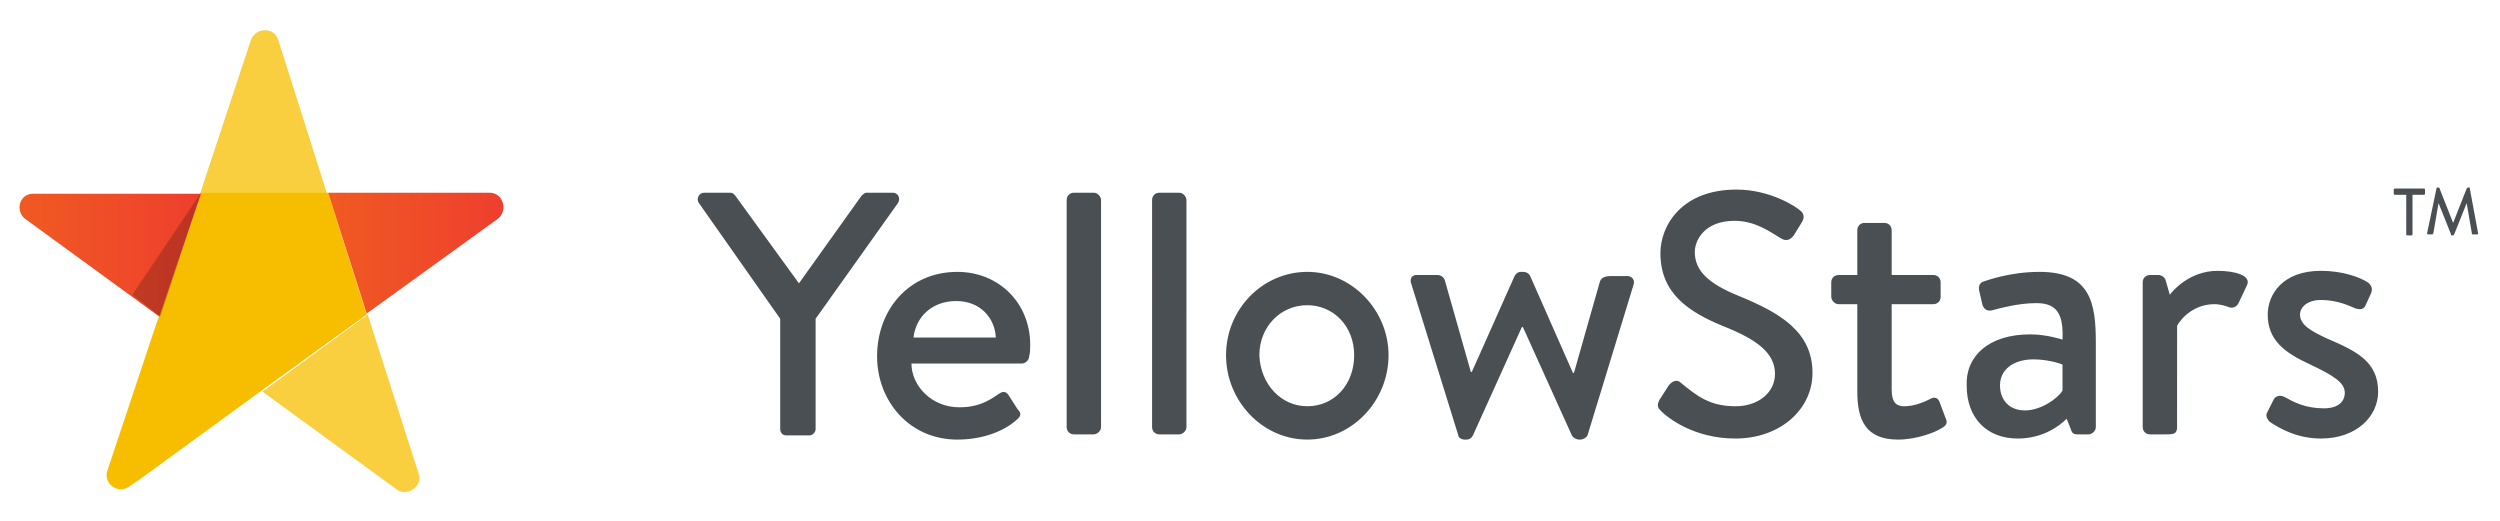 <svg xmlns="http://www.w3.org/2000/svg" xml:space="preserve" style="enable-background:new 0 0 240 50" viewBox="0 0 240 50"><path d="m76.7 27.2 6-8.4c.1-.1.3-.3.5-.3h2.5c.5 0 .8.5.5 1l-7.9 11.1v10.6c0 .3-.3.6-.6.6h-2.2c-.4 0-.6-.3-.6-.6V30.6l-7.8-11.1c-.3-.4 0-1 .5-1h2.5c.3 0 .4.2.5.3l6.1 8.4zm15.2-1.1c4 0 7 3 7 7 0 .3 0 .8-.1 1.1 0 .4-.4.7-.7.7H87.5c0 2.1 1.9 4.2 4.6 4.2 1.8 0 2.8-.6 3.8-1.3.3-.2.6-.3.9.1l.9 1.4c.3.3.4.6-.1 1-1.1 1-3.1 1.9-5.7 1.9-4.6 0-7.7-3.7-7.7-8 0-4.4 3-8.1 7.7-8.1zm3.7 6.3c-.1-1.9-1.5-3.5-3.8-3.5-2.4 0-3.9 1.6-4.1 3.5h7.9zm6.8-13.2c0-.4.3-.7.7-.7h1.9c.4 0 .7.4.7.7V41c0 .4-.4.7-.7.7h-1.9c-.4 0-.7-.3-.7-.7V19.2zm8.2 0c0-.4.3-.7.7-.7h1.9c.4 0 .7.4.7.7V41c0 .4-.4.7-.7.7h-1.9c-.4 0-.7-.3-.7-.7V19.2zm14.9 6.9c4.3 0 7.8 3.7 7.8 8 0 4.4-3.5 8.1-7.8 8.1s-7.8-3.7-7.8-8.1 3.5-8 7.8-8zm0 12.9c2.6 0 4.5-2.1 4.5-4.9 0-2.8-2-4.8-4.5-4.8-2.6 0-4.6 2.1-4.6 4.8.1 2.8 2.1 4.9 4.6 4.9zm10-11.7c-.2-.5 0-.9.5-.9h2c.3 0 .6.2.7.5l2.5 8.8h.1l4.1-9.2c.1-.2.3-.4.6-.4h.2c.4 0 .6.2.7.4l4.1 9.3h.1l2.5-8.8c.2-.5.8-.5 1.2-.5h1.4c.5 0 .8.4.6.9l-4.4 14.4c-.1.2-.4.4-.7.4h-.1c-.3 0-.6-.2-.7-.4l-4.7-10.4h-.1l-4.7 10.4c-.1.2-.3.4-.6.4h-.2c-.3 0-.6-.2-.6-.4l-4.5-14.5zm23.8 11.1.9-1.4c.3-.4.8-.6 1.1-.3 1.6 1.3 2.8 2.3 5.3 2.3 2.3 0 3.8-1.4 3.8-3.1 0-2-1.7-3.3-5-4.6-3.4-1.4-6-3.2-6-7 0-2.6 2-6.1 7.3-6.1 3.3 0 5.8 1.7 6.1 2 .3.2.5.6.2 1.1l-.8 1.3c-.3.4-.7.6-1.2.3-1.3-.8-2.6-1.7-4.5-1.7-2.8 0-3.8 1.8-3.8 3 0 1.9 1.5 3.1 4.2 4.2 3.9 1.6 7.1 3.4 7.1 7.4 0 3.5-3.1 6.3-7.4 6.3-4.1 0-6.6-2.1-7.1-2.6-.3-.3-.5-.5-.2-1.1zm19-9.2h-1.8c-.4 0-.7-.4-.7-.7v-1.4c0-.4.3-.7.7-.7h1.8v-4.3c0-.4.3-.7.7-.7h1.9c.4 0 .7.3.7.7v4.3h4c.4 0 .7.3.7.7v1.4c0 .4-.3.7-.7.7h-4v8.2c0 1.3.5 1.6 1.2 1.6 1 0 1.9-.4 2.5-.7.5-.3.8 0 .9.3l.6 1.6c.2.4 0 .7-.4.9-.6.4-2.4 1.1-4.2 1.1-3.1 0-3.9-1.9-3.9-4.6v-8.4zm16.6 2.9c1.6 0 3.1.5 3.1.5.1-2.4-.5-3.5-2.5-3.5-1.8 0-3.5.5-4.3.7-.5.1-.8-.2-.9-.6l-.3-1.3c-.1-.5.1-.8.5-.9.3-.1 2.5-.9 5.3-.9 4.9 0 5.4 3 5.4 6.8V41c0 .4-.4.7-.7.7h-1.1c-.3 0-.5-.1-.6-.5l-.4-1c-.8.8-2.4 1.9-4.7 1.9-2.9 0-4.9-1.9-4.9-5.1-.1-2.8 2.1-4.9 6.1-4.9zm-.5 7.3c1.5 0 3.1-1.1 3.6-1.9V35c-.2-.1-1.4-.5-2.8-.5-1.8 0-3.2.9-3.2 2.5 0 1.3.8 2.4 2.4 2.4zm11.3-12.3c0-.4.3-.7.7-.7h.8c.3 0 .6.2.7.5l.4 1.4c.3-.4 1.9-2.3 4.6-2.3 1.5 0 3.3.4 2.8 1.4l-.8 1.7c-.2.4-.6.5-.9.4-.2-.1-.9-.3-1.4-.3-2.3 0-3.5 1.8-3.6 2.1V41c0 .7-.4.7-1.1.7h-1.5c-.4 0-.7-.3-.7-.7V27.1zm12.2 13.4c-.2-.2-.4-.5-.3-.8l.7-1.4c.2-.3.6-.4 1-.2.9.5 2 1.1 3.8 1.1 1.3 0 2-.6 2-1.5 0-1-1.2-1.7-3.3-2.7-2.4-1.1-4.1-2.3-4.1-4.8 0-1.9 1.4-4.2 5.1-4.2 2.1 0 3.7.6 4.5 1.1.4.3.5.7.3 1.1l-.5 1.1c-.2.5-.7.4-1 .3-1.1-.5-2.1-.8-3.3-.8-1.3 0-2 .7-2 1.4 0 1 1.1 1.6 2.6 2.3 2.8 1.2 4.9 2.2 4.9 5.1 0 2.4-2.1 4.5-5.5 4.5-2.3 0-4-1-4.9-1.6zM231 18.7h-1.1c-.1 0-.1-.1-.1-.1v-.4c0-.1.1-.1.1-.1h2.8c.1 0 .1.1.1.1v.4c0 .1-.1.1-.1.1h-1.1v3.8c0 .1-.1.1-.1.1h-.4c-.1 0-.1-.1-.1-.1v-3.8zm2.9-.6c0-.1.1-.1.1-.1h.1s.1 0 .1.1l1.3 3.3 1.3-3.3.1-.1h.1c.1 0 .1 0 .1.1l.8 4.3c0 .1 0 .1-.1.1h-.4c-.1 0-.1 0-.1-.1l-.5-2.9-1.2 3-.1.1h-.1c-.1 0-.1 0-.1-.1l-1.2-3-.5 2.9-.1.1h-.4c-.1 0-.1-.1-.1-.1l.9-4.3z" style="fill:#4a4f54"/><path d="M31.5 18.5H19.3l-1.4 4.1-2.6 7.7-.3.8-.2.6-4.5 13.5c-.4 1.2 1 2.3 2.1 1.5l.9-.6 11.8-8.6 6.5-4.7 3.6-2.6-3.7-11.7z" style="fill:#f7be00"/><path d="M26.7 3.8c-.4-1.2-2.1-1.2-2.6 0l-4.9 14.8h12.2L26.7 3.8zm13.5 41.7-4.9-15.3-10.1 7.4L38.1 47c1 .7 2.5-.3 2.1-1.5z" style="opacity:.75;fill:#f7be00"/><linearGradient id="a" x1="31.487" x2="48.305" y1="24.335" y2="24.335" gradientUnits="userSpaceOnUse"><stop offset="0" style="stop-color:#f05a22"/><stop offset="1" style="stop-color:#ee3f2e"/></linearGradient><path d="M47 18.5H31.5l3.7 11.6L47.8 21c1-.8.5-2.5-.8-2.5z" style="fill:url(#a)"/><linearGradient id="b" x1="1.884" x2="19.276" y1="24.456" y2="24.456" gradientUnits="userSpaceOnUse"><stop offset="0" style="stop-color:#f05a22"/><stop offset="1" style="stop-color:#ee3f2e"/></linearGradient><path d="m2.4 21 12.9 9.4 2.6-7.7 1.4-4.1h-16c-1.4-.1-1.9 1.6-.9 2.4z" style="fill:url(#b)"/><path d="m12.7 28.3 6.6-9.8-3.9 11.9z" style="opacity:.2"/></svg>